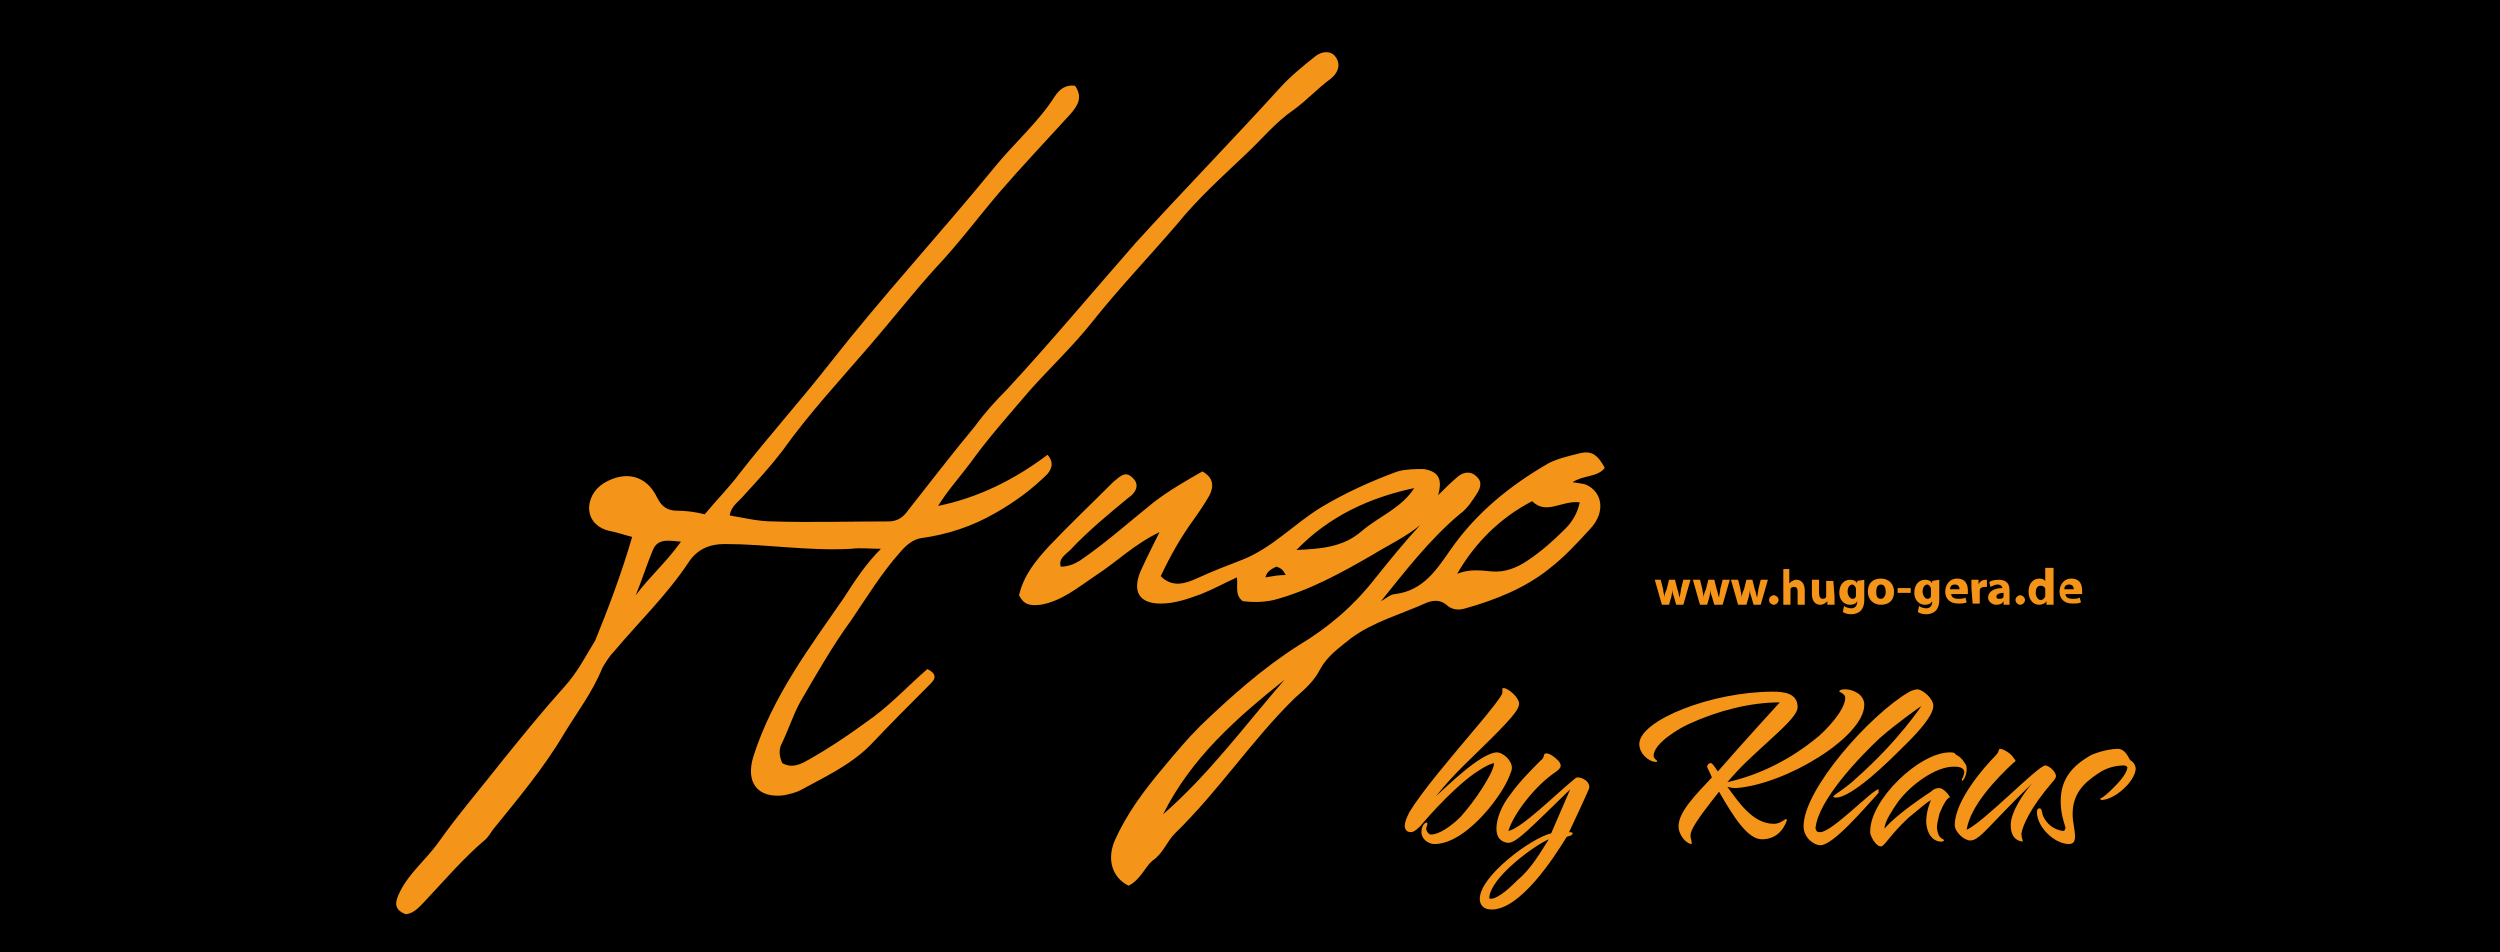 <?xml version="1.0" encoding="utf-8"?>
<!-- Generator: Adobe Illustrator 28.2.0, SVG Export Plug-In . SVG Version: 6.00 Build 0)  -->
<svg version="1.1" id="Ebene_1" xmlns="http://www.w3.org/2000/svg" xmlns:xlink="http://www.w3.org/1999/xlink" x="0px" y="0px"
	 viewBox="0 0 210 80" style="enable-background:new 0 0 210 80;" xml:space="preserve">
<style type="text/css">
	.st0{fill:#FFFFFF;}
	.st1{fill:#F4951A;}
</style>
<g id="Background">
</g>
<g id="Logos">
	<g>
		<rect y="0" class="st0" width="210" height="80"/>
		<rect y="0" width="210" height="80"/>
	</g>
</g>
<path class="st1" d="M53.1,45.1c-0.8-0.2-1.3-0.4-1.9-0.5c-0.9-0.2-1.6-0.8-1.7-1.7c-0.1-0.9,0.4-1.8,1.2-2.3
	c1.8-1.1,3.6-0.7,4.5,1.2c0.4,0.8,0.9,1.1,1.7,1.1c0.7,0,1.5,0.1,2.3,0.3c0.9-1.1,2-2.2,2.9-3.4c2.5-3.2,5.2-6.2,7.7-9.4
	c4.4-5.6,9.2-10.8,13.7-16.3c1.7-2.1,3.7-3.8,5.1-6c0.4-0.6,0.9-1,1.7-0.9c0.7,1,0.2,1.7-0.4,2.4c-2,2.2-4,4.3-5.9,6.5
	c-1.8,2.1-3.5,4.4-5.4,6.4c-1.9,2.1-3.7,4.4-5.6,6.6c-2.5,2.9-5.1,5.7-7.3,8.8c-1,1.3-2.1,2.5-3.2,3.7c-0.4,0.5-1.1,0.9-1.2,1.7
	c1.2,0.2,2.4,0.5,3.6,0.5c3.2,0.1,6.4,0,9.7,0c0.6,0,1.1-0.2,1.5-0.7c1.9-2.4,3.8-4.9,5.8-7.3c0.8-1.1,1.7-2.1,2.7-3.1
	c3.7-4,7.2-8.2,10.8-12.3c4-4.4,8.1-8.6,12.1-13c0.9-1,1.9-1.8,2.9-2.6c0.7-0.6,1.5-0.5,1.8,0c0.5,0.7,0.1,1.4-0.4,1.8
	c-1.1,0.8-2,1.8-3.1,2.6c-1.6,1.1-2.7,2.5-4.1,3.8c-2,1.9-4,3.7-5.7,5.8c-2.4,2.8-4.9,5.4-7.2,8.3c-1.6,2-3.5,3.8-5.2,5.7
	c-1.7,2-3.5,4-5,6.1c-0.9,1.2-1.9,2.3-2.7,3.6c3.4-0.7,6.4-2.2,9.2-4.3c0.5,0.6,0.4,1.1,0,1.6c-1.3,1.3-2.8,2.4-4.4,3.3
	c-1.9,1.1-4,1.8-6.2,2.1c-0.7,0.1-1.3,0.6-1.8,1.2c-1.6,1.8-2.8,3.8-4.1,5.7c-1.6,2.2-2.9,4.5-4.3,6.9c-0.6,1.1-1,2.4-1.6,3.6
	c-0.2,0.5-0.1,1,0.1,1.5c0.7,0.4,1.3,0.2,1.9-0.1c2-1.1,3.9-2.4,5.8-3.8c1.6-1.2,3-2.7,4.5-4c0.8,0.4,0.7,0.8,0.3,1.2
	c-1.7,1.7-3.4,3.4-5.1,5.2c-1.7,1.7-3.9,2.7-5.9,3.8c-0.4,0.2-0.9,0.3-1.3,0.4c-2.3,0.3-3.3-1.1-2.6-3.3c1.6-5,4.7-9.1,7.6-13.3
	c0.9-1.4,1.8-2.8,3.1-4.1c-0.9,0-1.7-0.1-2.5,0c-3.6,0.2-7.1-0.4-10.6-0.4c-1.4,0-2.4,0.5-3.1,1.6c-1.8,2.7-4.1,4.9-6.2,7.4
	c-0.4,0.4-0.7,0.9-1,1.4c-0.8,2-2.1,3.7-3.2,5.5c-1.7,2.9-3.9,5.5-6,8.1c-0.2,0.3-0.4,0.6-0.6,0.8c-1.9,1.6-3.5,3.5-5.2,5.3
	c-0.4,0.4-0.8,0.9-1.5,1c-1.1-0.4-0.9-1.1-0.5-1.9c0.8-1.6,2.2-2.7,3.2-4.1c1.7-2.4,3.6-4.6,5.4-6.9c1.7-2.1,3.4-4.2,5.2-6.2
	c1.1-1.2,1.8-2.6,2.6-3.9C51.1,51.1,52.2,48.2,53.1,45.1z M57.2,45.5c-1.1-0.1-2-0.3-2.4,0.8c-0.5,1.2-0.9,2.5-1.4,3.7
	C54.6,48.4,56,47.2,57.2,45.5z M94.8,74.4c-1.4-0.7-1.8-2.2-1.2-3.7c1-2.3,2.5-4.3,4.1-6.2c1-1.2,2-2.4,3.1-3.5
	c2.6-2.5,5.3-4.9,8.3-6.8c2.5-1.5,4.6-3.3,6.4-5.6c1.2-1.5,2.5-3.1,3.8-4.5c-1.2,1-2.7,1.7-4,2.5c-2.6,1.5-5.3,3-8.3,3.8
	c-0.9,0.2-1.8,0.2-2.6,0.1c-0.7-0.5-0.4-1.3-0.5-2c-1.1,0.5-2,1-3,1.4c-1.1,0.4-2.2,0.8-3.4,0.8c-1.8,0-2.4-1-1.7-2.7
	c0.5-1.1,1-2.1,1.6-3.3c-2.1,1-3.6,2.5-5.3,3.6c-1.5,1-2.9,2.2-4.7,2.5c-0.9,0.1-1.4,0-1.8-0.8c0.4-1.7,1.4-2.9,2.5-4.1
	c1.7-1.8,3.5-3.5,5.3-5.3c0,0,0.1-0.1,0.1-0.1c0.5-0.4,1-1,1.6-0.4c0.7,0.6,0.3,1.3-0.3,1.7c-1.7,1.4-3.4,2.8-4.9,4.4
	c-0.4,0.4-1,0.7-0.8,1.4c0.6,0,1.1-0.2,1.6-0.5c2.2-1.5,4.2-3.3,6.2-4.9c1.3-1,2.7-1.8,4.1-2.6c0.9,0.5,1,1.2,0.6,2
	c-0.4,0.7-0.8,1.3-1.3,2c-1.1,1.5-2,3.1-2.8,4.8c1,1,2.1,0.6,3,0.2c1.3-0.6,2.6-1.1,3.9-1.6c2.5-1,4.3-3,6.6-4.4
	c2-1.2,4.2-2.2,6.4-3c0.7-0.2,1.5-0.2,2.2-0.2c1.2,0.2,1.6,0.8,1.2,2.2c0.6-0.6,1.1-1.1,1.7-1.6c0.5-0.4,1.1-0.4,1.5,0
	c0.5,0.4,0.4,0.9,0.1,1.4c-0.4,0.6-0.8,1.3-1.5,1.8c-2.5,2.1-4.5,4.7-6.6,7.3c0.4-0.2,0.8-0.6,1.2-0.6c2.4-0.3,3.5-2.1,4.7-3.8
	c2.1-3,4.9-5.3,8.2-7.2c0.8-0.4,1.7-0.6,2.5-0.8c1.1-0.3,1.6,0.1,2.2,1.2c-0.6,0.8-1.8,0.6-2.7,1.2c0.5,0.1,0.8,0.1,1.1,0.2
	c1.4,0.6,1.7,2.3,0.4,3.7c-1.1,1.2-2.2,2.4-3.5,3.4c-2,1.6-4.5,2.6-7,3.3c-0.6,0.2-1.2,0.1-1.6-0.3c-0.5-0.4-1-0.4-1.6-0.2
	c-2.2,1-4.5,1.6-6.4,3c-1,0.8-2,1.5-2.6,2.6c-0.5,1-1.3,1.7-2.1,2.4c-3.6,3.5-6.4,7.8-10.1,11.4c-0.7,0.7-1,1.7-1.9,2.3
	C96.2,72.8,95.8,73.9,94.8,74.4z M122.4,48.2c1-0.4,1.9-0.3,2.9-0.2c1.1,0.1,2.1-0.3,3-0.9c1.2-0.8,2.2-1.7,3.2-2.7
	c0.6-0.6,1-1.3,1.2-2.2c-1.5-0.2-2.8,1.1-4-0.1C126,43.5,123.9,45.6,122.4,48.2z M118.8,41c-3.8,0.8-7.2,2.4-9.9,5.2
	c2-0.1,3.9-0.2,5.5-1.6C115.8,43.4,117.7,42.7,118.8,41z M97.7,68.4c3.9-3.4,6.9-7.5,10.2-11.3C103.9,60.3,100.1,63.6,97.7,68.4z
	 M108,48.3c-0.2-0.4-0.4-0.6-0.8-0.7c-0.4,0.2-0.8,0.4-0.9,0.9C106.9,48.4,107.4,48.3,108,48.3z"/>
<g>
	<path class="st1" d="M125.7,63.2c0.6,0,1.3,0.7,1.3,1.3c0,0.2-0.1,0.4-0.1,0.4c-0.3,0.9-0.9,1.8-1.5,2.6c-1,1.3-3,3.4-4.9,3.4
		c-0.5,0-1.1-0.4-1.1-1c0-0.3,0.1-0.7,0.4-0.8c0.1,0,0.1,0,0.1,0.1c0,0.2-0.1,0.2-0.1,0.4c0,0.2,0.2,0.5,0.4,0.5
		c0.7,0,1.7-0.7,2.5-1.5c1.1-1.2,2.8-3.7,2.8-4.5c-0.5,0.1-1.1,0.5-1.7,0.9c-2.2,1.6-4.5,4.4-4.5,4.4c-0.4,0.4-0.6,0.5-0.8,0.5
		c-0.5,0-0.5-0.5-0.5-0.5c0-0.4,0.2-0.8,0.4-1.2c1.1-1.8,3.5-4.6,5.6-7.1c1.2-1.4,2.2-2.7,2.2-2.9c0,0,0-0.1,0-0.3
		c0-0.1,0-0.1,0.1-0.1c0.4,0,1.3,0.8,1.3,1.3c0,0.4-0.3,0.9-2.3,2.9c-1.9,1.9-3,2.8-4.7,4.9C121.5,66.1,124.3,63.3,125.7,63.2z"/>
	<path class="st1" d="M130.9,63.9c0.1,0.1,0.2,0.3,0.2,0.4c0,0.2-0.2,0.4-0.5,0.6c-1.5,1-3.4,3.3-3.9,4.9c1.1-0.2,4-3.1,5.6-4.4
		c0.1-0.1,0.2-0.1,0.2-0.1c0.4,0,1,0.3,1,0.8c0,0.2-0.1,0.3-0.1,0.3c0,0.1-1.5,3.3-1.6,3.5c0.1,0,0.3,0,0.3,0.1
		c0,0.2-0.3,0.2-0.5,0.3c-1.1,1.8-3.9,6.1-6.3,6.1c-0.7,0-1-0.4-1-0.9c0-1.9,4.3-5.1,6-5.5l1.6-3.7c-3.2,3.1-4.5,4.5-5.2,4.5
		c-0.2,0-0.5-0.1-0.7-0.3c-0.2-0.2-0.3-0.5-0.3-0.9c0-0.8,0.4-1.9,1.2-2.9c0.7-1,1.8-2.1,2.5-2.8c0.4-0.3,0.2-0.5,0.4-0.6
		C130.1,63.2,130.6,63.6,130.9,63.9z M130.1,70.5c-1.2,0.5-4.9,3.2-5,4.9c0,0.1,0.1,0.1,0.1,0.1c0.7,0,1.8-1.1,2.3-1.6
		C128.6,73,129.4,71.6,130.1,70.5z"/>
	<path class="st1" d="M149.5,59c-2.5,0-5.2,0.7-7.6,1.8c-0.7,0.3-3,1.6-3,2.7c0,0.2,0.3,0.4,0.3,0.4c0,0.1,0,0.1-0.1,0.1
		c-0.6,0-1.4-0.7-1.4-1.5c0-2,6.1-4.4,11.2-4.4c0.9,0,2.1,0.1,2.1,1.3c0,0.7-1.4,1.9-2.7,3.1c-1.3,1.2-2,1.8-3.2,3.2
		c2.7-0.6,5.3-1.9,7.6-3.8c0.6-0.5,2.3-2.2,2.3-3.3c0-0.3-0.5-0.5-0.5-0.5c0-0.2,0.4-0.2,0.5-0.2c0.6,0,1.6,0.4,1.6,1.3
		c0,2.7-6.6,6.7-10.8,7c-0.4,0-0.6-0.1-0.7-0.1c0.9,1.2,2.1,3.1,3.9,3.1c0.4,0,0.7-0.2,1-0.4c0,0,0.1,0,0.1,0.1
		c-0.3,0.9-1,1.6-2.1,1.6c-1.2,0-2.4-1.9-3.6-4c-1.9,2.4-2.4,3.2-2.4,3.7c0,0.2,0.1,0.4,0.1,0.6c0,0.1,0,0.1,0,0.1
		c-0.4,0-1.1-0.7-1.1-1.5c0-1.2,1.4-2.6,2.8-4.1c-0.3-0.7-0.4-0.8-0.4-0.9c0-0.1,0.1-0.3,0.3-0.3c0.1,0,0.2,0.1,0.6,0.7
		C146.3,62.5,149.5,59,149.5,59z"/>
	<path class="st1" d="M152.9,69.9c1,0,4.4-3.6,4.9-3.6c0,0,0,0,0,0.1c0,0.1,0,0.1,0,0.2c-1.2,1.3-3.8,4.4-4.9,4.4
		c-0.5,0-1.4-0.6-1.4-1.6c0-3.1,5.6-9.4,8.9-11.3c0.2-0.1,0.5-0.2,0.7-0.2c0.5,0.1,1.3,0.8,1.3,1.4c0,0.5-0.5,1.5-2.7,3.6
		c-0.9,0.9-4.1,4.1-5.5,4.1c0,0-0.2,0-0.2-0.1c0-0.1,1.2-0.8,2-1.6c3.5-3.1,5.4-6,5.4-6c0,0-1.9,1.3-3.5,2.7
		c-1.6,1.5-5.2,5.2-5.4,7.6C152.6,69.9,152.7,69.9,152.9,69.9z"/>
	<path class="st1" d="M165.1,64.2c0.1,0.1,0.1,0.3,0.1,0.4c0,0.6-0.3,1-0.4,1c0,0,0-0.1,0-0.1c0-0.1,0-0.1,0.1-0.2
		c0-0.1,0.1-0.3,0.1-0.4c0-0.5-0.6-0.5-0.9-0.5c-1.5,0-3.6,1.5-4.7,3c-0.4,0.6-1.1,1.6-1.1,2.2c1.1-1.3,3.9-3.1,3.9-3.1
		c0.2-0.2,0.4-0.3,0.7-0.3c0.4,0,0.9,0.7,0.9,0.8c0,0-0.1,0-0.1,0c-0.4,0.3-0.8,1.4-0.8,1.4c-0.1,0.4-0.2,0.9-0.2,1.1
		c0.1,1.1,0.6,0.9,0.6,1.1c0,0-0.1,0.1-0.2,0.1c-1,0-1.3-1.1-1.3-1.7c0-0.9,0.4-1.8,0.4-1.8c-0.5,0.3-0.9,0.7-1.9,1.5
		c-1.6,1.5-2,2.4-2.3,2.4c-0.4,0-0.8-0.7-0.9-1.1v-0.2c0-2.6,4.1-6.6,6.7-6.6c0.2,0,0.4,0,0.5,0.2C164.8,63.6,165.1,64.2,165.1,64.2
		z"/>
	<path class="st1" d="M165.2,69.7c1.4-0.6,6-5.4,6.6-5.4c0.3,0,0.9,0.5,0.9,0.9c0,0.2-0.3,0.5-0.3,0.5c-1.9,2.2-2.5,3.7-2.6,4.3
		c0,0.4,0.1,0.5,0.1,0.6c0,0,0,0.1,0,0.1c-0.7-0.1-1-0.6-1-1.4c0-1.1,1.1-2.7,1.8-3.5c-3.7,3.6-4.4,4.8-5.2,4.8
		c-0.5,0-1.3-0.7-1.3-1.3c0-2.1,2.6-5,3.4-5.8c0.4-0.4,0.2-0.5,0.4-0.6c0.3,0,0.9,0.4,1.1,0.7c0.1,0.2,0.2,0.2,0.2,0.3
		c0,0.1-0.1,0.1-0.2,0.2C167.7,65.4,165.5,67.7,165.2,69.7z"/>
	<path class="st1" d="M177.9,62.9c0.5,0,0.8,0.5,1,0.9l0.1,0.1c0.2,0.1,0.4,0.4,0.4,0.7c-0.1,1.1-1.8,2.6-2.9,2.6
		c0,0-0.1-0.1-0.1-0.1c0.4-0.2,0.8-0.6,1.1-0.9c0.4-0.4,1.1-1.1,1.2-1.7c0-0.1-0.1-0.2-0.3-0.2c-0.7,0-1.5,0.2-2.2,0.7
		c-1.2,0.8-2.1,1.7-2.1,3.4c0,0.7,0.2,1.2,0.2,1.9c0,0.3-0.1,0.6-0.5,0.6c-1.2,0-2.7-1.4-2.7-2.7c0-0.2,0.1-0.3,0.2-0.3
		c0.2,0,0.2,0.2,0.3,0.6c0.3,0.7,0.9,1.2,1.7,1.3c0.1,0,0.2-0.1,0.2-0.3c-0.2-0.6-0.4-1.3-0.4-2.2c0-1.9,1-3,2.6-3.9
		C176.7,63,177.5,62.9,177.9,62.9z"/>
</g>
<g>
	<path class="st1" d="M139.5,48.7l0.2,0.8c0,0.2,0.1,0.4,0.1,0.7h0c0-0.2,0.1-0.5,0.2-0.7l0.2-0.8h0.5l0.2,0.8
		c0.1,0.2,0.1,0.5,0.2,0.7h0c0-0.2,0.1-0.5,0.1-0.7l0.2-0.8h0.6l-0.6,2.1h-0.6l-0.2-0.7c-0.1-0.2-0.1-0.4-0.1-0.6h0
		c0,0.3-0.1,0.4-0.1,0.6l-0.2,0.7h-0.6l-0.6-2.1L139.5,48.7L139.5,48.7z"/>
	<path class="st1" d="M142.8,48.7l0.2,0.8c0,0.2,0.1,0.4,0.1,0.7h0c0-0.2,0.1-0.5,0.2-0.7l0.2-0.8h0.5l0.2,0.8
		c0.1,0.2,0.1,0.5,0.2,0.7h0c0-0.2,0.1-0.5,0.1-0.7l0.2-0.8h0.6l-0.6,2.1H144l-0.2-0.7c-0.1-0.2-0.1-0.4-0.1-0.6h0
		c0,0.3-0.1,0.4-0.1,0.6l-0.2,0.7h-0.6l-0.6-2.1L142.8,48.7L142.8,48.7z"/>
	<path class="st1" d="M146,48.7l0.2,0.8c0,0.2,0.1,0.4,0.1,0.7h0c0-0.2,0.1-0.5,0.2-0.7l0.2-0.8h0.5l0.2,0.8
		c0.1,0.2,0.1,0.5,0.2,0.7h0c0-0.2,0.1-0.5,0.1-0.7l0.2-0.8h0.6l-0.6,2.1h-0.6l-0.2-0.7c-0.1-0.2-0.1-0.4-0.1-0.6h0
		c0,0.3-0.1,0.4-0.1,0.6l-0.2,0.7H146l-0.6-2.1L146,48.7L146,48.7z"/>
	<path class="st1" d="M148.6,50.4c0-0.2,0.2-0.4,0.4-0.4s0.4,0.2,0.4,0.4s-0.2,0.4-0.4,0.4S148.6,50.6,148.6,50.4z"/>
	<path class="st1" d="M149.7,47.8h0.6v1.2h0c0.1-0.1,0.2-0.2,0.3-0.2c0.1-0.1,0.2-0.1,0.3-0.1c0.4,0,0.7,0.3,0.7,0.9v1.2H151v-1.1
		c0-0.3-0.1-0.4-0.3-0.4c-0.2,0-0.3,0.1-0.3,0.2c0,0,0,0.1,0,0.1v1.2h-0.6V47.8z"/>
	<path class="st1" d="M154.1,50.1c0,0.3,0,0.5,0,0.7h-0.6l0-0.3h0c-0.1,0.1-0.3,0.3-0.6,0.3c-0.4,0-0.7-0.3-0.7-0.9v-1.2h0.6v1.1
		c0,0.3,0.1,0.5,0.3,0.5c0.2,0,0.3-0.1,0.3-0.2c0,0,0-0.1,0-0.1v-1.2h0.6L154.1,50.1L154.1,50.1z"/>
	<path class="st1" d="M156.6,48.7c0,0.1,0,0.3,0,0.6v1.1c0,0.4-0.1,0.7-0.3,0.9c-0.2,0.2-0.5,0.3-0.8,0.3c-0.3,0-0.6-0.1-0.7-0.2
		l0.1-0.5c0.1,0.1,0.4,0.2,0.6,0.2c0.3,0,0.5-0.2,0.5-0.5v-0.1h0c-0.1,0.2-0.3,0.3-0.6,0.3c-0.5,0-0.9-0.4-0.9-1
		c0-0.7,0.4-1.1,0.9-1.1c0.3,0,0.5,0.1,0.6,0.3h0l0-0.2L156.6,48.7L156.6,48.7z M155.9,49.5c0,0,0-0.1,0-0.1
		c-0.1-0.2-0.2-0.3-0.3-0.3c-0.2,0-0.4,0.2-0.4,0.6c0,0.3,0.2,0.6,0.4,0.6c0.2,0,0.3-0.1,0.3-0.3c0-0.1,0-0.1,0-0.2V49.5z"/>
	<path class="st1" d="M159.1,49.7c0,0.8-0.5,1.1-1.1,1.1c-0.6,0-1.1-0.4-1.1-1.1s0.4-1.1,1.1-1.1C158.7,48.6,159.1,49.1,159.1,49.7z
		 M157.6,49.7c0,0.4,0.1,0.6,0.4,0.6c0.2,0,0.4-0.2,0.4-0.6c0-0.3-0.1-0.6-0.4-0.6C157.7,49.1,157.6,49.4,157.6,49.7z"/>
	<path class="st1" d="M160.5,49.4v0.4h-1.1v-0.4H160.5z"/>
	<path class="st1" d="M162.9,48.7c0,0.1,0,0.3,0,0.6v1.1c0,0.4-0.1,0.7-0.3,0.9c-0.2,0.2-0.5,0.3-0.8,0.3c-0.3,0-0.6-0.1-0.7-0.2
		l0.1-0.5c0.1,0.1,0.4,0.2,0.6,0.2c0.3,0,0.5-0.2,0.5-0.5v-0.1h0c-0.1,0.2-0.3,0.3-0.6,0.3c-0.5,0-0.9-0.4-0.9-1
		c0-0.7,0.4-1.1,0.9-1.1c0.3,0,0.5,0.1,0.6,0.3h0l0-0.2L162.9,48.7L162.9,48.7z M162.2,49.5c0,0,0-0.1,0-0.1
		c-0.1-0.2-0.2-0.3-0.3-0.3c-0.2,0-0.4,0.2-0.4,0.6c0,0.3,0.2,0.6,0.4,0.6c0.2,0,0.3-0.1,0.3-0.3c0-0.1,0-0.1,0-0.2V49.5z"/>
	<path class="st1" d="M163.9,49.9c0,0.3,0.3,0.4,0.6,0.4c0.2,0,0.4,0,0.6-0.1l0.1,0.4c-0.2,0.1-0.5,0.1-0.7,0.1
		c-0.7,0-1.1-0.4-1.1-1c0-0.5,0.3-1.1,1-1.1c0.7,0,0.9,0.5,0.9,1c0,0.1,0,0.2,0,0.3H163.9z M164.6,49.5c0-0.2-0.1-0.4-0.4-0.4
		c-0.3,0-0.4,0.2-0.4,0.4H164.6z"/>
	<path class="st1" d="M165.6,49.4c0-0.3,0-0.5,0-0.7h0.6l0,0.4h0c0.1-0.3,0.4-0.4,0.6-0.4c0.1,0,0.1,0,0.1,0v0.6c-0.1,0-0.1,0-0.2,0
		c-0.2,0-0.4,0.1-0.4,0.3c0,0,0,0.1,0,0.1v1h-0.6L165.6,49.4L165.6,49.4z"/>
	<path class="st1" d="M168.3,50.7l0-0.2h0c-0.1,0.2-0.3,0.3-0.6,0.3c-0.4,0-0.7-0.3-0.7-0.6c0-0.5,0.5-0.8,1.2-0.8v0
		c0-0.1-0.1-0.3-0.4-0.3c-0.2,0-0.4,0.1-0.6,0.2l-0.1-0.4c0.1-0.1,0.4-0.2,0.8-0.2c0.7,0,0.9,0.4,0.9,0.9v0.7c0,0.2,0,0.4,0,0.5
		H168.3z M168.3,49.8c-0.3,0-0.6,0.1-0.6,0.3c0,0.2,0.1,0.2,0.3,0.2c0.2,0,0.3-0.1,0.3-0.2c0,0,0-0.1,0-0.1L168.3,49.8L168.3,49.8z"
		/>
	<path class="st1" d="M169.3,50.4c0-0.2,0.2-0.4,0.4-0.4c0.2,0,0.4,0.2,0.4,0.4s-0.2,0.4-0.4,0.4C169.5,50.8,169.3,50.6,169.3,50.4z
		"/>
	<path class="st1" d="M172.5,47.8v2.4c0,0.2,0,0.5,0,0.6h-0.6l0-0.3h0c-0.1,0.2-0.4,0.3-0.6,0.3c-0.5,0-0.9-0.4-0.9-1.1
		c0-0.7,0.4-1.1,0.9-1.1c0.3,0,0.4,0.1,0.5,0.2h0v-1.1H172.5z M171.8,49.6c0,0,0-0.1,0-0.1c0-0.2-0.2-0.3-0.4-0.3
		c-0.3,0-0.4,0.3-0.4,0.6c0,0.3,0.2,0.6,0.4,0.6c0.2,0,0.3-0.1,0.4-0.3c0-0.1,0-0.1,0-0.1V49.6z"/>
	<path class="st1" d="M173.5,49.9c0,0.3,0.3,0.4,0.6,0.4c0.2,0,0.4,0,0.6-0.1l0.1,0.4c-0.2,0.1-0.5,0.1-0.7,0.1
		c-0.7,0-1.1-0.4-1.1-1c0-0.5,0.3-1.1,1-1.1c0.7,0,0.9,0.5,0.9,1c0,0.1,0,0.2,0,0.3H173.5z M174.2,49.5c0-0.2-0.1-0.4-0.4-0.4
		c-0.3,0-0.4,0.2-0.4,0.4H174.2z"/>
</g>
</svg>
